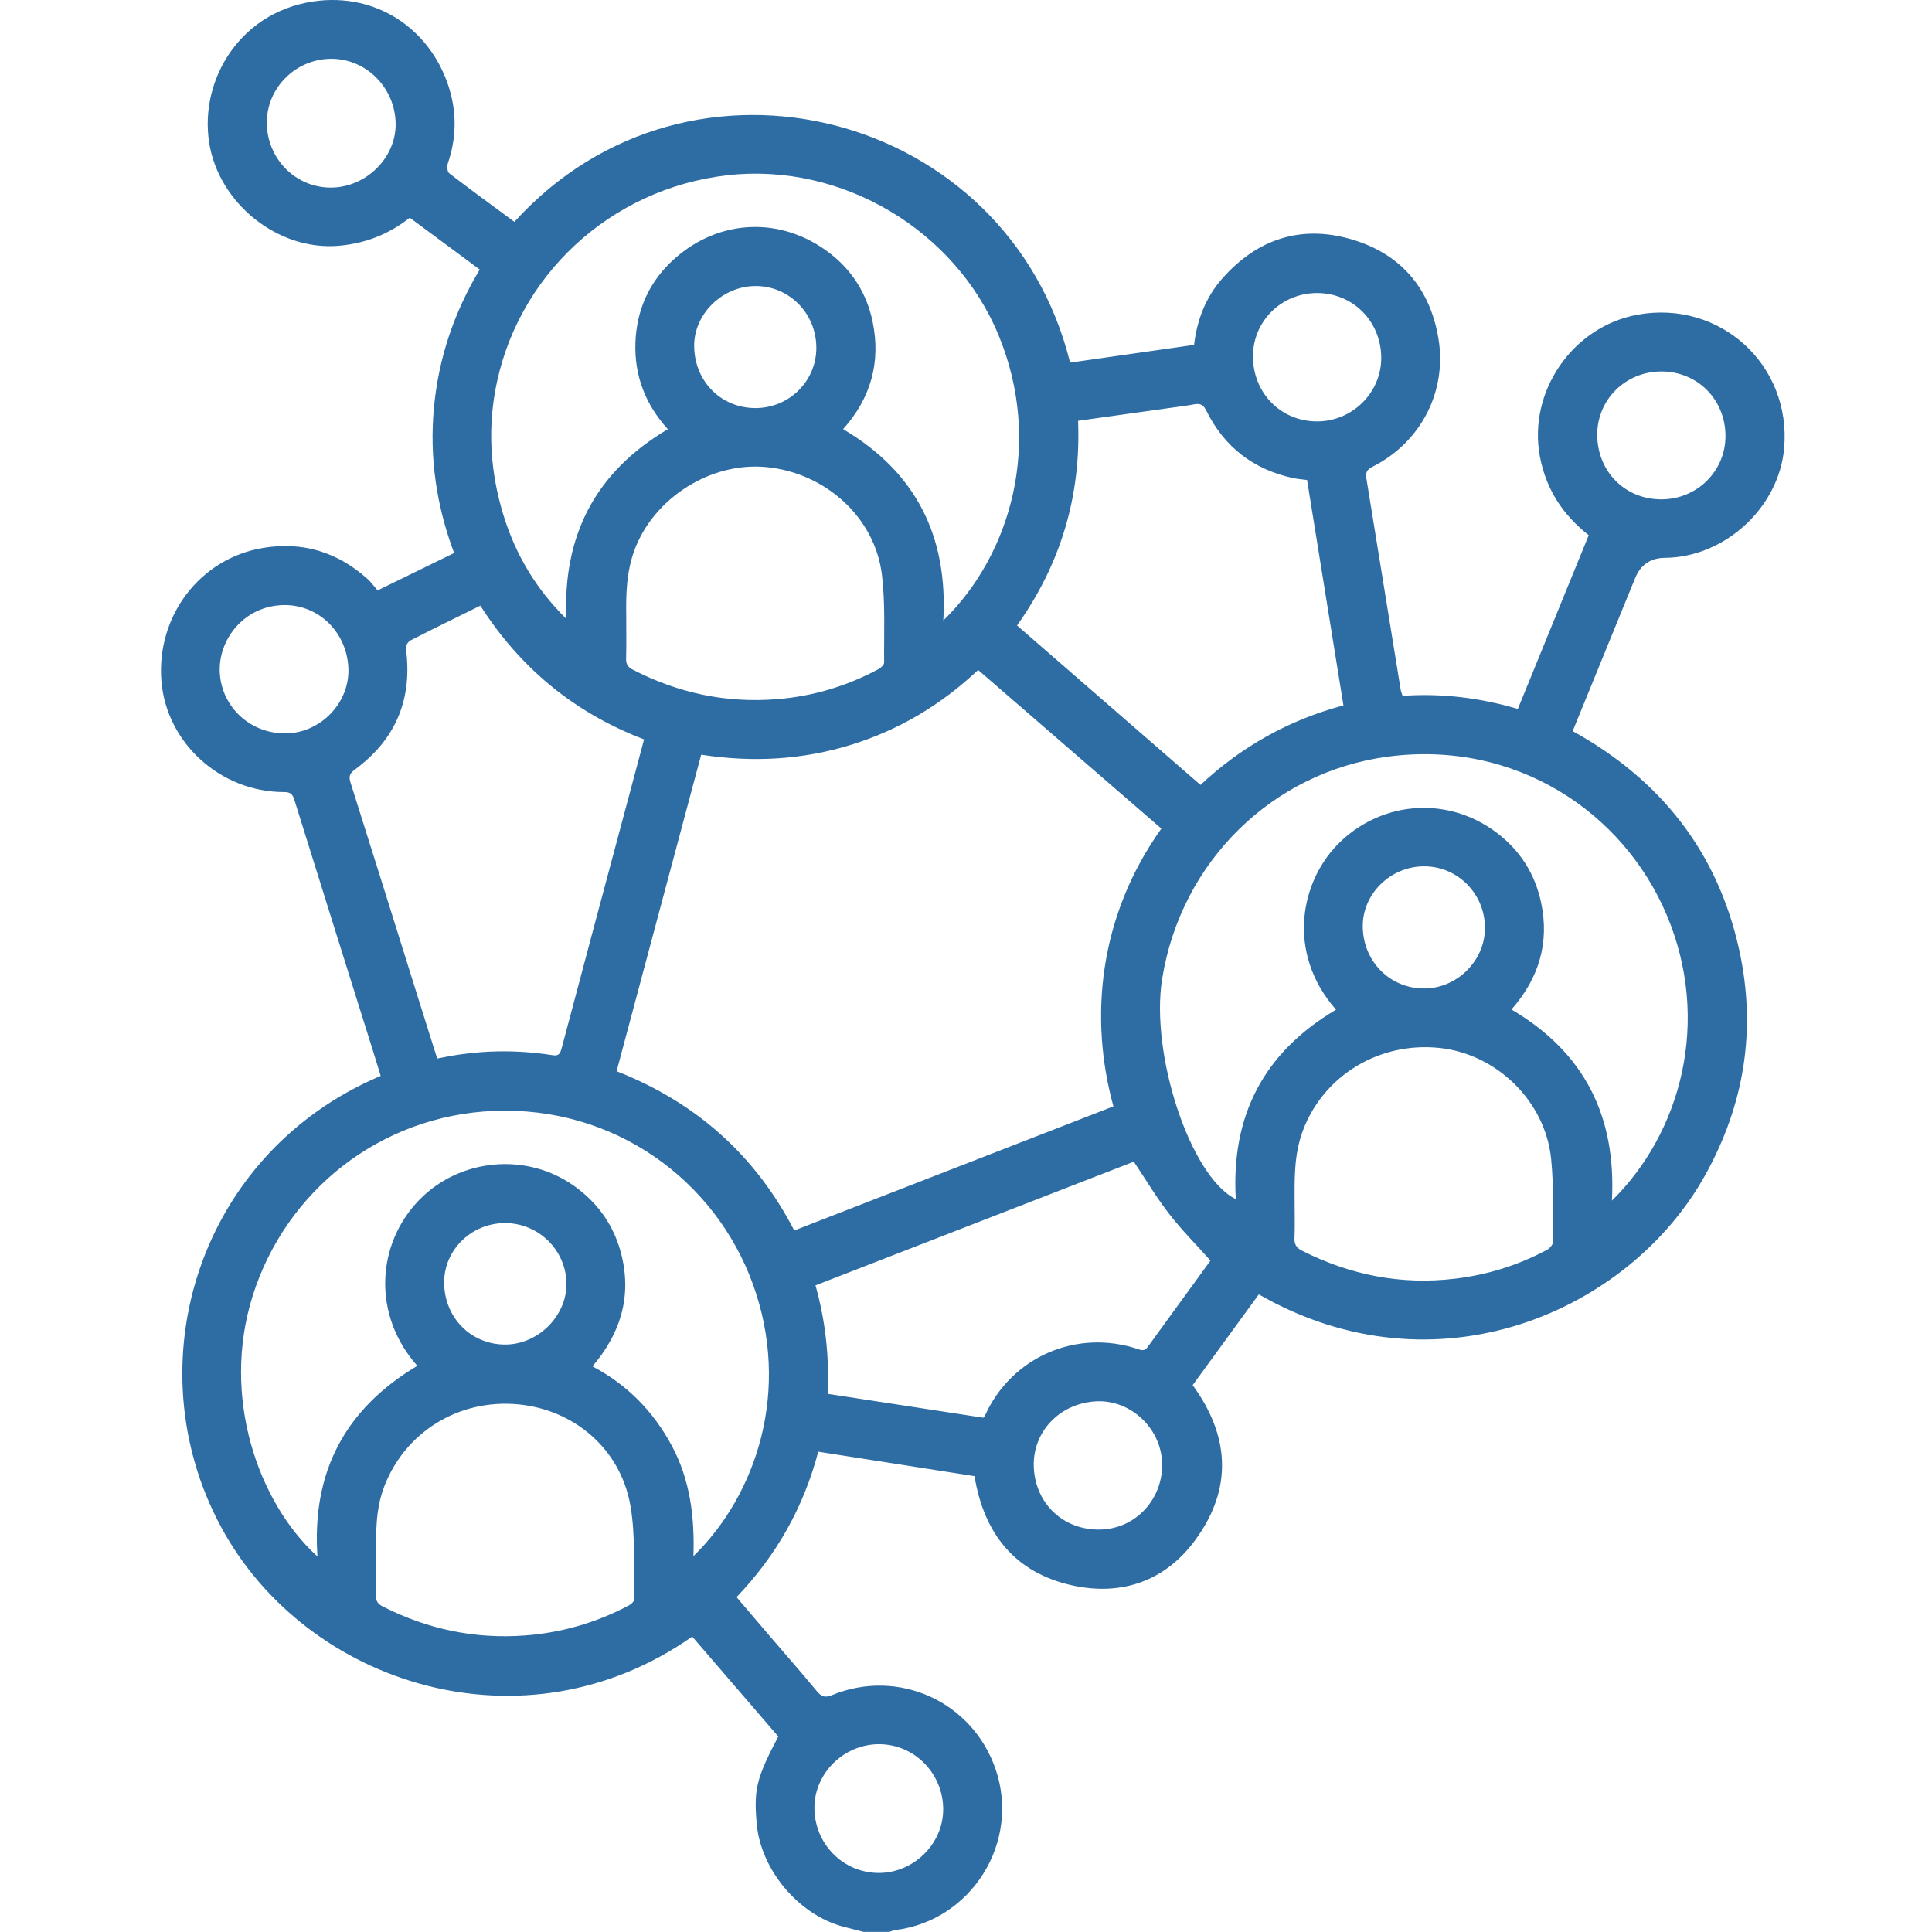 <svg width="80" height="80" viewBox="0 0 80 80" fill="none" xmlns="http://www.w3.org/2000/svg">
<g clip-path="url(#clip0_8467_7247)">
<path d="M35.784 80.001C35.488 79.925 35.19 79.854 34.896 79.774C33.051 79.273 31.494 77.408 31.332 75.505C31.21 74.084 31.32 73.637 32.226 71.904C31.042 70.529 29.851 69.147 28.663 67.767C21.711 72.653 12.686 69.774 9.157 63.234C5.499 56.455 8.247 47.73 15.764 44.55C15.659 44.208 15.553 43.86 15.444 43.512C14.357 40.047 13.267 36.584 12.188 33.117C12.113 32.873 12.018 32.798 11.758 32.798C9.125 32.796 6.887 30.759 6.683 28.196C6.47 25.507 8.28 23.117 10.902 22.686C12.536 22.417 13.986 22.863 15.219 23.973C15.374 24.112 15.495 24.287 15.635 24.448C16.719 23.918 17.746 23.416 18.804 22.899C18.075 20.953 17.778 18.958 17.967 16.902C18.155 14.859 18.788 12.957 19.864 11.161C18.89 10.439 17.932 9.73 16.968 9.015C16.096 9.703 15.132 10.079 14.035 10.176C11.51 10.4 9.054 8.413 8.662 5.913C8.24 3.223 10.04 0.343 13.245 0.026C15.793 -0.225 17.921 1.356 18.618 3.716C18.92 4.739 18.889 5.758 18.542 6.772C18.501 6.89 18.522 7.114 18.601 7.175C19.492 7.859 20.398 8.52 21.3 9.186C28.579 1.152 41.746 4.629 44.31 15.016C46.013 14.773 47.719 14.528 49.444 14.281C49.566 13.237 49.932 12.301 50.62 11.524C52.054 9.905 53.856 9.302 55.935 9.902C57.961 10.486 59.197 11.889 59.557 13.981C59.938 16.191 58.844 18.315 56.829 19.33C56.593 19.449 56.541 19.578 56.58 19.815C57.056 22.733 57.527 25.651 58.001 28.57C58.013 28.642 58.045 28.71 58.078 28.813C59.69 28.7 61.276 28.891 62.85 29.356C63.837 26.937 64.812 24.547 65.786 22.162C64.702 21.31 64.02 20.252 63.766 18.916C63.255 16.228 65.112 13.518 67.815 13.03C71.221 12.415 74.174 15.104 73.878 18.55C73.667 21.013 71.425 23.078 68.94 23.099C68.345 23.104 67.935 23.383 67.709 23.935C66.866 25.998 66.023 28.063 65.181 30.126C65.163 30.169 65.147 30.214 65.124 30.275C68.754 32.283 71.118 35.265 72.013 39.317C72.739 42.603 72.24 45.736 70.596 48.681C67.456 54.308 59.493 57.828 52.125 53.598C51.213 54.85 50.298 56.104 49.386 57.356C50.931 59.474 51.043 61.65 49.498 63.763C48.255 65.464 46.454 66.095 44.411 65.65C42.039 65.131 40.745 63.519 40.352 61.124C38.211 60.789 36.057 60.452 33.882 60.112C33.272 62.422 32.15 64.409 30.499 66.133C30.962 66.677 31.414 67.21 31.87 67.742C32.521 68.503 33.184 69.253 33.821 70.025C34.016 70.261 34.163 70.31 34.463 70.187C37.207 69.065 40.262 70.459 41.223 73.252C42.264 76.277 40.235 79.532 37.066 79.921C36.984 79.931 36.905 79.97 36.825 79.996H35.784V80.001ZM29.035 31.249C27.865 35.629 26.701 39.986 25.532 44.356C28.818 45.647 31.272 47.83 32.889 50.952C37.317 49.229 41.713 47.52 46.105 45.812C45.098 42.166 45.487 37.962 48.09 34.311C45.57 32.129 43.048 29.946 40.503 27.742C38.968 29.186 37.213 30.237 35.208 30.851C33.201 31.465 31.157 31.578 29.034 31.25L29.035 31.249ZM55.323 41.809C53.227 39.428 53.848 36.409 55.532 34.826C57.309 33.157 59.965 32.977 61.954 34.465C62.927 35.193 63.555 36.166 63.811 37.362C64.172 39.047 63.713 40.52 62.586 41.801C65.623 43.582 66.929 46.242 66.746 49.714C69.603 46.91 70.866 42.279 69.018 37.895C67.208 33.599 62.722 30.627 57.452 31.333C52.716 31.968 48.914 35.643 48.124 40.519C47.618 43.638 49.289 48.734 51.172 49.653C50.97 46.212 52.316 43.587 55.322 41.809H55.323ZM27.654 17.772C26.727 16.752 26.264 15.558 26.311 14.193C26.359 12.823 26.891 11.649 27.912 10.73C29.787 9.044 32.374 8.954 34.364 10.488C35.299 11.209 35.893 12.167 36.132 13.315C36.481 14.992 36.062 16.486 34.911 17.77C37.938 19.558 39.253 22.212 39.061 25.693C41.873 22.954 43.181 18.336 41.355 13.896C39.555 9.515 34.845 6.722 30.134 7.255C25.253 7.807 21.326 11.462 20.495 16.245C20.198 17.949 20.333 19.635 20.834 21.29C21.337 22.949 22.197 24.394 23.45 25.625C23.303 22.177 24.646 19.55 27.654 17.773V17.772ZM17.28 56.556C15.41 54.453 15.582 51.518 17.355 49.692C19.033 47.963 21.81 47.694 23.794 49.122C24.793 49.841 25.456 50.802 25.743 52.001C26.156 53.723 25.682 55.23 24.532 56.578C25.988 57.346 27.055 58.452 27.812 59.855C28.576 61.27 28.766 62.809 28.714 64.436C31.328 61.895 32.766 57.559 31.175 53.173C29.612 48.861 25.434 45.791 20.438 46.001C15.76 46.197 11.834 49.293 10.46 53.667C9.152 57.831 10.682 62.217 13.146 64.451C12.905 60.956 14.286 58.34 17.279 56.557L17.28 56.556ZM19.89 25.079C18.893 25.571 17.939 26.036 16.994 26.52C16.899 26.568 16.792 26.736 16.805 26.833C17.093 28.931 16.397 30.616 14.689 31.871C14.465 32.035 14.437 32.163 14.518 32.416C15.462 35.395 16.392 38.379 17.326 41.362C17.583 42.181 17.841 43 18.103 43.831C18.183 43.817 18.229 43.809 18.274 43.799C19.804 43.484 21.342 43.45 22.883 43.694C23.127 43.733 23.194 43.637 23.253 43.417C24.183 39.908 25.123 36.402 26.061 32.894C26.263 32.138 26.465 31.381 26.669 30.617C23.779 29.514 21.546 27.664 19.89 25.079ZM54.123 19.875C53.901 19.846 53.727 19.836 53.56 19.8C51.908 19.445 50.697 18.515 49.951 17.004C49.826 16.752 49.687 16.694 49.435 16.744C49.145 16.802 48.85 16.835 48.557 16.876C47.263 17.058 45.969 17.239 44.641 17.425C44.765 20.534 43.925 23.351 42.113 25.899C44.654 28.107 47.178 30.301 49.71 32.502C51.412 30.909 53.374 29.813 55.629 29.209C55.125 26.084 54.625 22.987 54.123 19.875H54.123ZM34.273 57.716C36.452 58.051 38.596 58.38 40.716 58.705C40.761 58.647 40.781 58.629 40.79 58.608C41.87 56.209 44.582 54.985 47.175 55.882C47.386 55.955 47.46 55.865 47.56 55.726C48.159 54.894 48.766 54.068 49.368 53.239C49.628 52.882 49.886 52.524 50.123 52.198C49.53 51.534 48.927 50.929 48.409 50.26C47.884 49.581 47.442 48.84 46.949 48.102C42.573 49.803 38.176 51.512 33.768 53.225C34.183 54.704 34.341 56.169 34.272 57.717L34.273 57.716ZM53.608 49.843C53.608 50.312 53.624 50.782 53.602 51.249C53.59 51.517 53.668 51.664 53.917 51.79C55.91 52.796 58.01 53.214 60.231 52.95C61.578 52.791 62.86 52.398 64.056 51.752C64.165 51.694 64.3 51.548 64.3 51.443C64.295 50.285 64.347 49.119 64.227 47.971C63.979 45.593 61.978 43.653 59.629 43.395C57.121 43.122 54.807 44.531 53.95 46.815C53.579 47.804 53.602 48.819 53.609 49.841L53.608 49.843ZM25.931 25.454C25.931 26.211 25.941 26.742 25.926 27.273C25.919 27.501 25.999 27.623 26.203 27.729C28.081 28.701 30.073 29.122 32.182 28.951C33.665 28.831 35.065 28.41 36.376 27.708C36.478 27.654 36.611 27.525 36.61 27.431C36.599 26.223 36.663 25.004 36.52 23.811C36.236 21.43 34.183 19.574 31.729 19.341C29.436 19.123 27.087 20.608 26.278 22.761C25.922 23.711 25.922 24.692 25.931 25.454ZM15.574 64.528C15.574 65.035 15.589 65.542 15.567 66.047C15.556 66.296 15.646 66.419 15.863 66.528C17.714 67.464 19.661 67.876 21.739 67.721C23.267 67.606 24.696 67.188 26.044 66.475C26.138 66.426 26.263 66.307 26.261 66.224C26.228 64.918 26.326 63.587 26.098 62.314C25.681 59.986 23.768 58.378 21.48 58.154C18.973 57.907 16.751 59.328 15.903 61.573C15.538 62.538 15.568 63.531 15.575 64.529L15.574 64.528ZM11.048 5.078C11.05 6.577 12.252 7.784 13.725 7.767C15.169 7.75 16.401 6.525 16.383 5.124C16.364 3.627 15.156 2.419 13.693 2.434C12.236 2.45 11.045 3.64 11.048 5.078ZM39.056 74.93C39.058 73.435 37.862 72.22 36.392 72.223C34.943 72.226 33.727 73.422 33.723 74.849C33.719 76.344 34.907 77.552 36.386 77.555C37.828 77.558 39.053 76.353 39.055 74.929L39.056 74.93ZM14.427 27.703C14.383 26.195 13.208 25.034 11.749 25.055C10.11 25.079 9.014 26.488 9.102 27.88C9.192 29.299 10.397 30.414 11.889 30.367C13.297 30.324 14.467 29.096 14.427 27.703ZM57.194 14.828C57.196 13.314 56.031 12.133 54.536 12.134C53.064 12.134 51.885 13.297 51.883 14.75C51.88 16.271 53.036 17.448 54.533 17.45C55.991 17.451 57.192 16.268 57.194 14.829V14.828ZM42.807 60.737C42.863 62.275 44.053 63.386 45.593 63.335C47.05 63.288 48.178 62.046 48.12 60.555C48.063 59.129 46.812 57.961 45.407 58.026C43.888 58.096 42.754 59.279 42.807 60.737ZM68.804 20.677C70.276 20.671 71.451 19.505 71.448 18.054C71.445 16.537 70.281 15.373 68.777 15.382C67.302 15.39 66.133 16.552 66.138 18.005C66.143 19.53 67.294 20.684 68.804 20.677ZM33.803 14.393C33.796 12.968 32.672 11.834 31.274 11.844C29.906 11.853 28.736 13.002 28.744 14.326C28.753 15.784 29.853 16.899 31.282 16.898C32.681 16.898 33.81 15.775 33.803 14.393ZM61.489 38.424C61.489 37.008 60.359 35.869 58.962 35.873C57.584 35.877 56.431 37 56.429 38.339C56.427 39.788 57.533 40.923 58.953 40.931C60.324 40.939 61.489 39.787 61.489 38.424ZM18.391 53.115C18.399 54.553 19.49 55.665 20.902 55.675C22.261 55.684 23.454 54.516 23.455 53.173C23.455 51.778 22.307 50.64 20.903 50.645C19.514 50.65 18.383 51.76 18.391 53.115Z" fill="#2E6CA4"/>
</g>
<defs>
<clipPath id="clip0_8467_7247">
<rect width="80" height="80" fill="white"/>
</clipPath>
</defs>
</svg>
